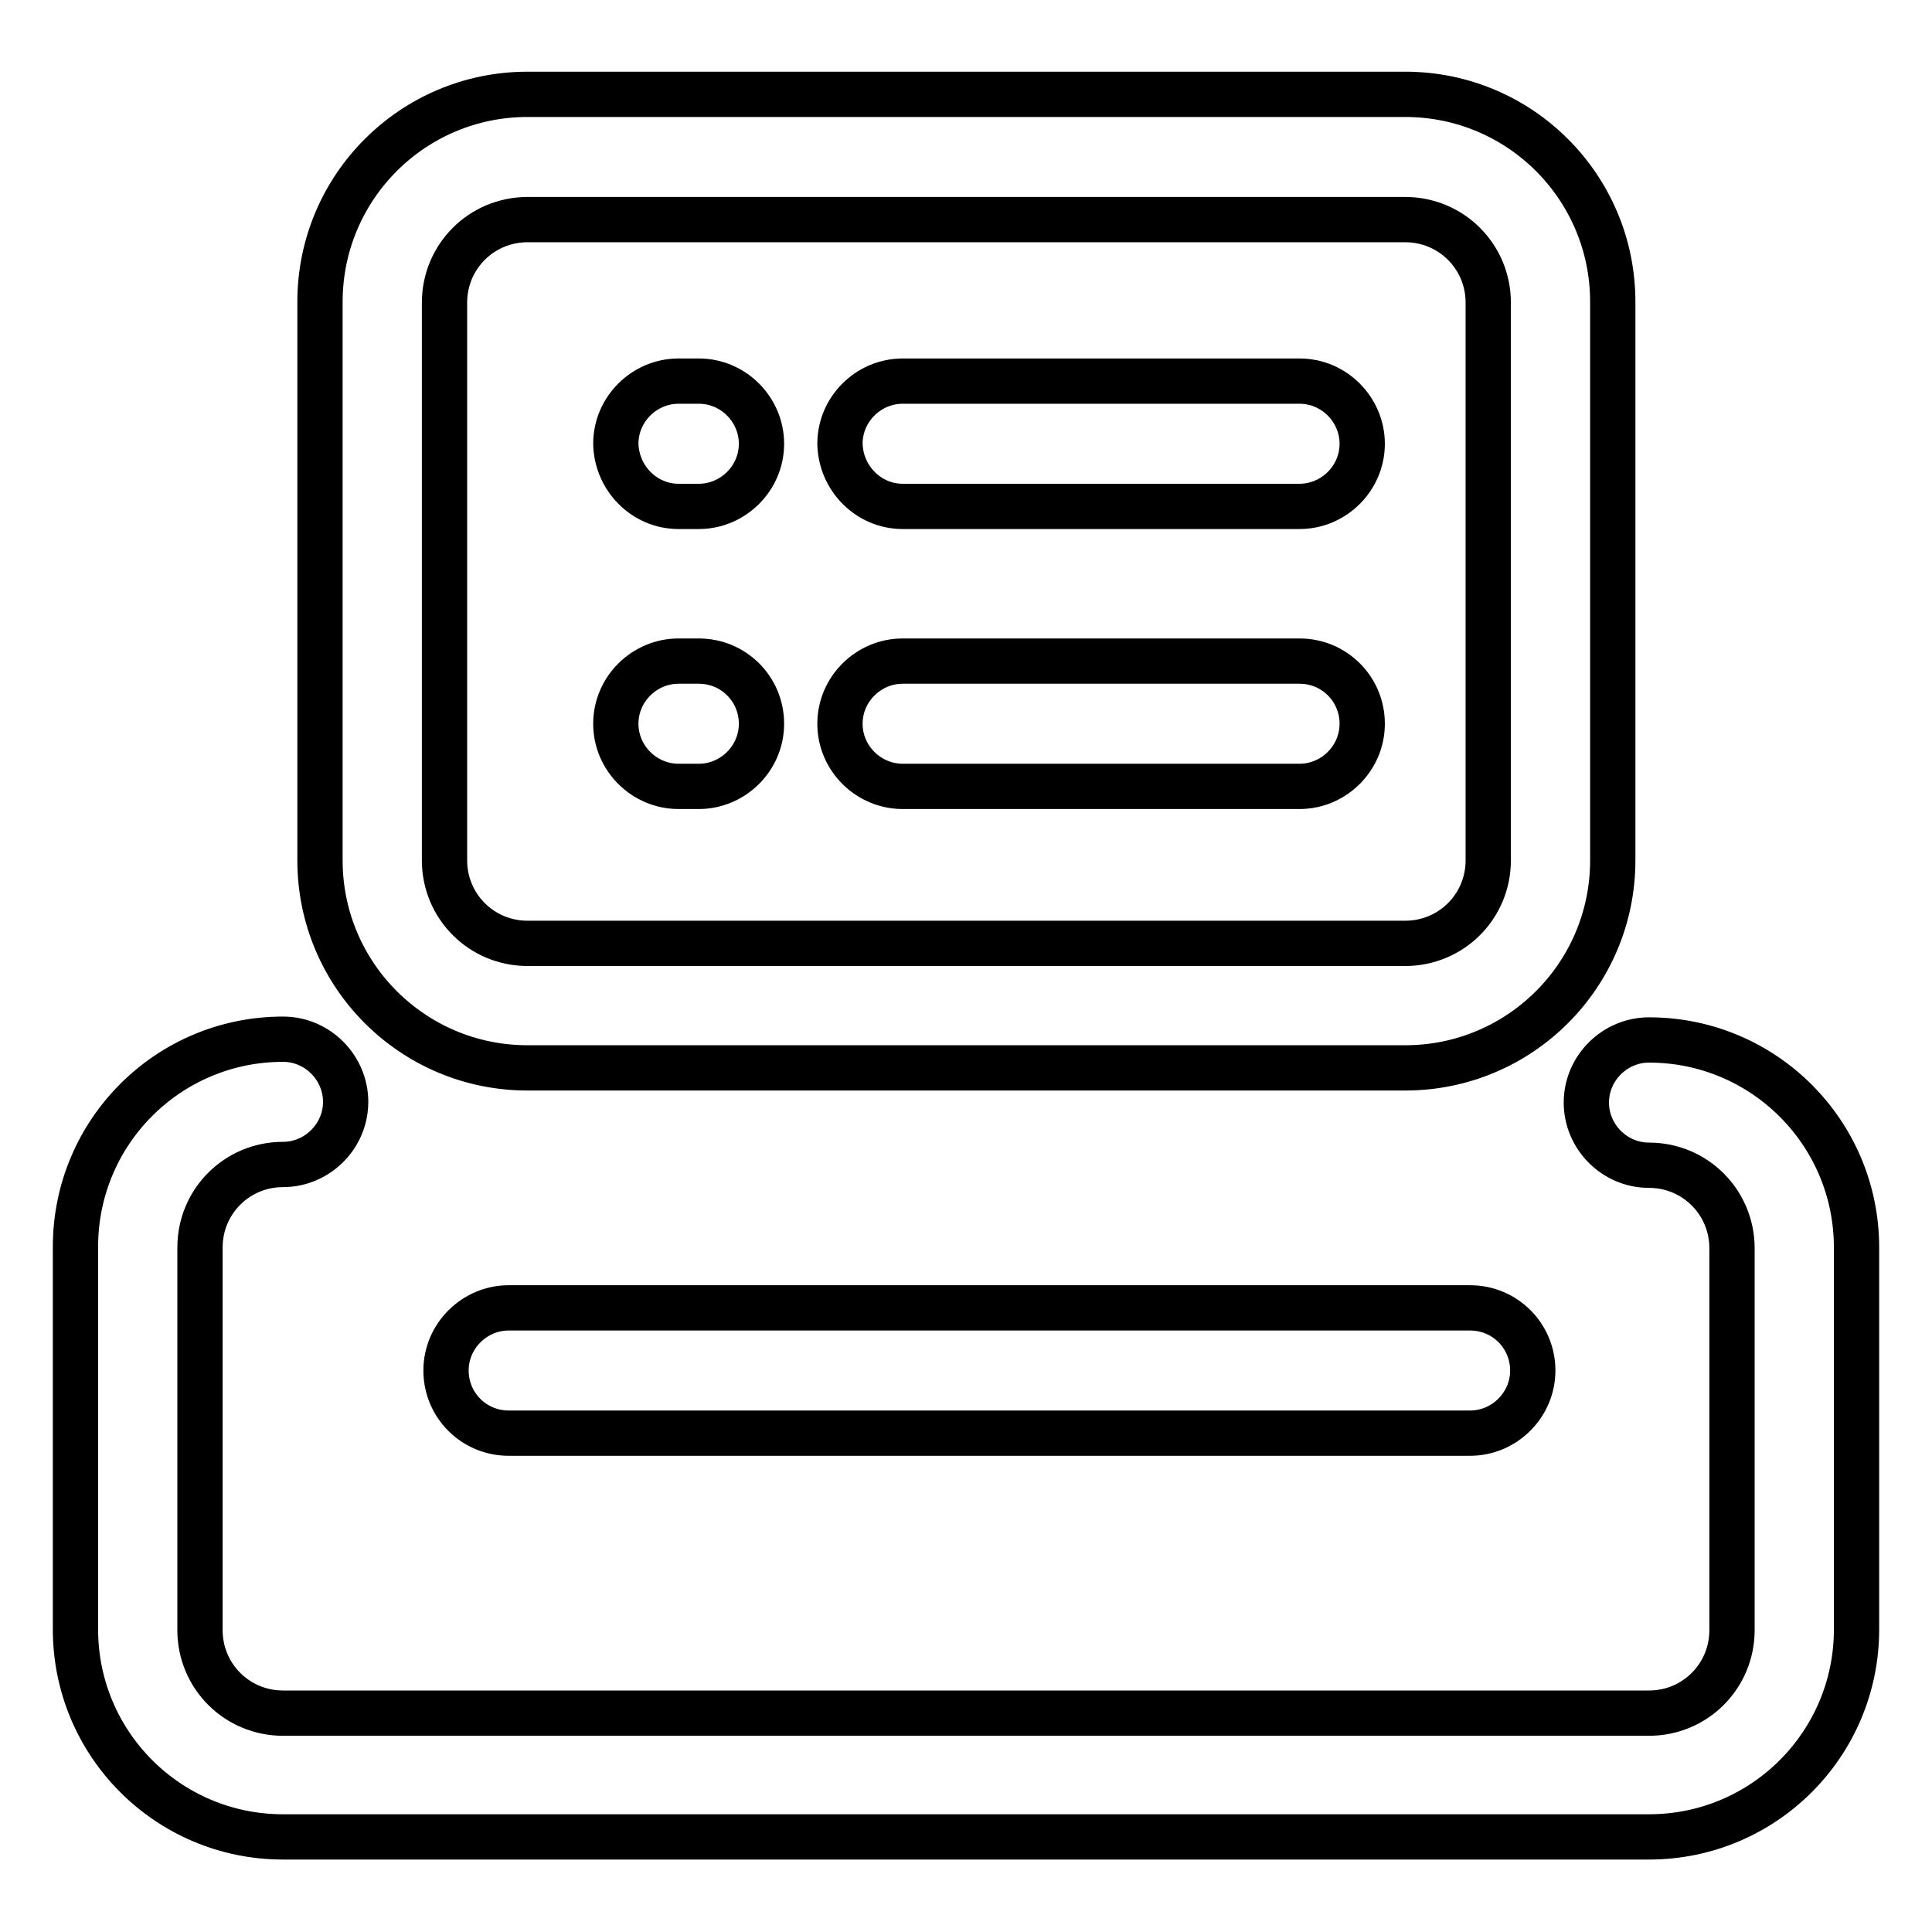 <?xml version="1.0" encoding="utf-8"?>
<!-- Svg Vector Icons : http://www.onlinewebfonts.com/icon -->
<!DOCTYPE svg PUBLIC "-//W3C//DTD SVG 1.1//EN" "http://www.w3.org/Graphics/SVG/1.1/DTD/svg11.dtd">
<svg version="1.1" xmlns="http://www.w3.org/2000/svg" xmlns:xlink="http://www.w3.org/1999/xlink" x="0px" y="0px" viewBox="0 0 256 256" enable-background="new 0 0 256 256" xml:space="preserve">
<g> <path stroke-width="6" fill-opacity="0" stroke="#000000"  d="M218.5,137.8c-4.5,0-8.3,3.7-8.3,8.3c0,4.5,3.7,8.3,8.3,8.3c6.1,0,11,4.9,11,11V216c0,6.1-4.9,11-11,11 h-181c-6.1,0-11-4.9-11-11v-50.7c0-6.1,4.9-11,11-11c4.5,0,8.3-3.7,8.3-8.3c0-4.5-3.7-8.3-8.3-8.3c-15.2,0-27.5,12.3-27.5,27.5 v50.7c0,15.2,12.3,27.5,27.5,27.5h181c15.2,0,27.5-12.3,27.5-27.5v-50.6C246,150.1,233.7,137.8,218.5,137.8L218.5,137.8z  M67.4,173.3c-4.5,0-8.3,3.7-8.3,8.3s3.7,8.3,8.3,8.3h127.4c4.5,0,8.3-3.7,8.3-8.3s-3.7-8.3-8.3-8.3H67.4z M119.6,67.1h52.6 c4.5,0,8.3-3.7,8.3-8.3c0-4.5-3.7-8.3-8.3-8.3h-52.6c-4.5,0-8.3,3.7-8.3,8.3C111.4,63.4,115.1,67.1,119.6,67.1z M89.9,67.1h2.7 c4.5,0,8.3-3.7,8.3-8.3c0-4.5-3.7-8.3-8.3-8.3h-2.7c-4.5,0-8.3,3.7-8.3,8.3C81.7,63.4,85.4,67.1,89.9,67.1z M119.6,104.2h52.6 c4.5,0,8.3-3.7,8.3-8.3s-3.7-8.3-8.3-8.3h-52.6c-4.5,0-8.3,3.7-8.3,8.3S115.1,104.2,119.6,104.2z M89.9,104.2h2.7 c4.5,0,8.3-3.7,8.3-8.3s-3.7-8.3-8.3-8.3h-2.7c-4.5,0-8.3,3.7-8.3,8.3S85.4,104.2,89.9,104.2z M69.9,141.5h116.3 c15.2,0,27.5-12.3,27.5-27.5v-74c0-15.2-12.3-27.5-27.5-27.5H69.9c-15.2,0-27.5,12.3-27.5,27.5V114 C42.4,129.2,54.7,141.5,69.9,141.5z M58.9,40.1c0-6.1,4.9-11,11-11h116.3c6.1,0,11,4.9,11,11V114c0,6.1-4.9,11-11,11H69.9 c-6.1,0-11-4.9-11-11V40.1z"/></g>
</svg>